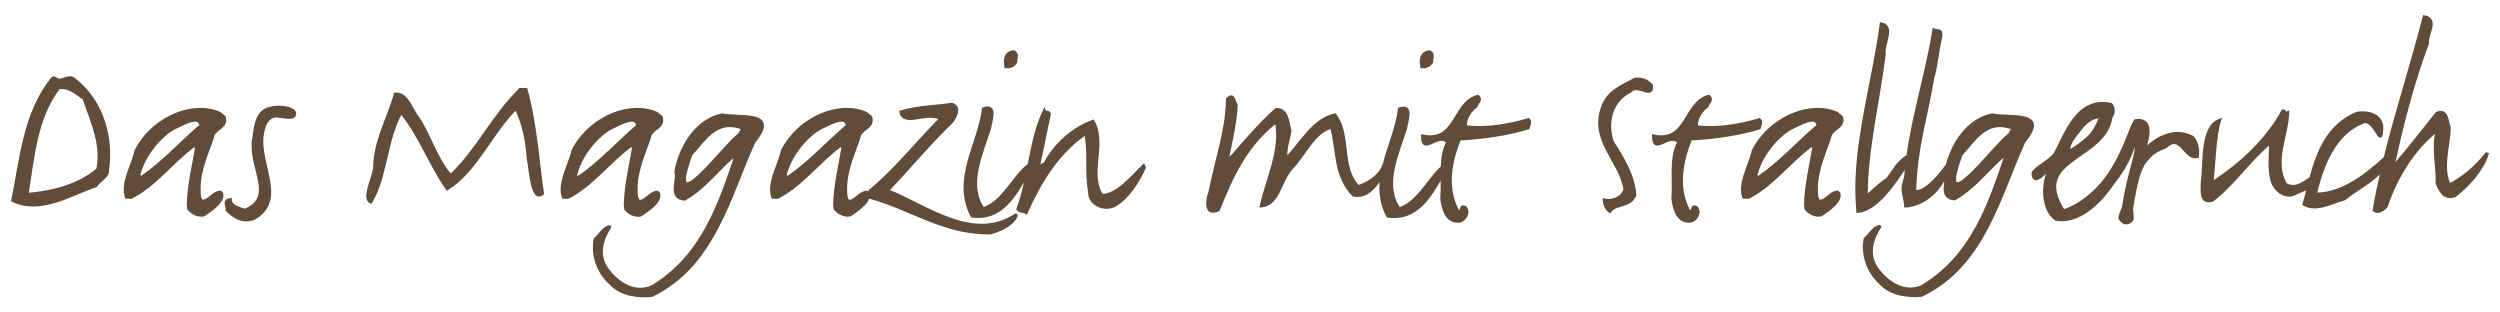 <?xml version="1.0" encoding="utf-8"?>
<!-- Generator: Adobe Illustrator 21.0.2, SVG Export Plug-In . SVG Version: 6.00 Build 0)  -->
<svg version="1.1" id="Ebene_1" xmlns="http://www.w3.org/2000/svg" xmlns:xlink="http://www.w3.org/1999/xlink" x="0px" y="0px"
	 viewBox="0 0 2000 250" style="enable-background:new 0 0 2000 250;" xml:space="preserve">
<style type="text/css">
	.st0{fill:#604C39;stroke:#604C39;stroke-width:2;stroke-miterlimit:10;}
</style>
<g>
	<path class="st0" d="M59.9,63.7C55,58.8,49.1,66.4,45.1,63c-2.3-1.5-3-0.8-3.6,0C19.6,90.4,16.8,126.3,10,160.5
		c22.3,11,47.4-5.3,66.7-11.7c3.4-4.9,10.4-7.6,9.6-13.4C89.9,110.8,82.2,80.9,59.9,63.7z M78,135.5c-15.9,13.4-37.4,18.3-56.1,19.8
		c4.7-29.3,6.8-60.6,25.1-84.8c8.3-1.5,13.6,4.3,20,8.3C73.1,96.8,82.2,115.5,78,135.5z"/>
	<path class="st0" d="M175.7,90.4c-21.2-9.3-51,3.2-65,26.3l-2.1,3.8l-0.4,1.9c-3.2,11.5-11,24.9-7.2,35.5l3.8,0.2
		c18.7-9.1,33.1-28.7,50.1-41.2l2.3,0.2c-2.3,14.2-6.4,30.2-6.8,46.7l0.4,3.4c2.8,3.2,6.6,5.5,11.5,5.1l1.7-0.8
		c4.7-3.4,15.1-9.8,13.6-16.8l-1.5-1.3c-6.4,0.8-8.9,7.6-14.7,7.4l-1.5-3c-2.1-17,4.2-30.8,9.3-45l1.1-3.6c1.5-6.6,11.9-7,9.3-15.7
		L175.7,90.4z M158.1,102.5c-14.4,12.5-28.5,28-44.8,39.1l-2.3-0.6c3.2-13.8,12.7-27.4,24.6-36.1l3-1.9c7-3.2,19.5-10.8,21.7-3.8
		l0.2,1.3L158.1,102.5z"/>
	<path class="st0" d="M216.1,86.4c-10.6,2.3-11.9,13.8-13,22.7c-5.5,23.4,18.7,48.2-7.2,58.9c-4.2-1.5-11.5-2.8-11.5-8.5
		c-7,0.6-1.7,6.6-3,8.5c4.7,4.9,11.9,10.6,21.7,7c28.5-16.1-0.6-48,8.3-72.9c0.8-4.7,5.3-9.8,10.4-9.1c11,1.5,14,1.9,14.2-2.5
		C234.8,85.8,222.9,84.5,216.1,86.4z"/>
	<path class="st0" d="M416,71.5c-22.1,21.5-33.1,47.4-55.5,68.8c-12.5-14.7-16.6-33.1-27.8-48.7c-4.2-5.9-7.4-17.2-16.6-16.6
		c-5.5,20-16.6,38-16.6,59.7c-1.5,8.9-9.6,24.4-2.8,27.2c12.3-20,11.9-50.1,24.2-71.8c15.3,18.9,23.2,41.9,36.8,61.2
		c22.9-14,34.6-43.8,55-64.4c5.3,10.2,8.9,25.7,9.6,39.3c2.1,10.4,3,36.1,11.9,28.7c-3.6-24.4-5.7-56.9-13.2-83.5H416z"/>
	<path class="st0" d="M506.8,117.2c-2.3,14.2-6.4,30.2-6.8,46.7l0.4,3.4c2.8,3.2,6.6,5.5,11.5,5.1l1.7-0.8
		c4.7-3.4,15.1-9.8,13.6-16.8l-1.5-1.3c-6.4,0.8-8.9,7.6-14.7,7.4l-1.5-3c-2.1-17,4.2-30.8,9.3-45l1.1-3.6c1.5-6.6,11.9-7,9.3-15.7
		l-4-3.2c-21.2-9.3-51,3.2-65,26.3l-2.1,3.8l-0.4,1.9c-3.2,11.5-11,24.9-7.2,35.5l3.8,0.2c18.7-9.1,33.1-28.7,50.1-41.2L506.8,117.2
		z M460.4,141c3.2-13.8,12.7-27.4,24.6-36.1l3-1.9c7-3.2,19.5-10.8,21.7-3.8l0.2,1.3l-2.3,2.1c-14.4,12.5-28.5,28-44.8,39.1
		L460.4,141z"/>
	<path class="st0" d="M577.7,91.7c-21,4.2-34.2,26.8-37.2,45.9c2.3,5.5-6.2,21,7.2,21.9c17.4-9.8,27.6-25.7,41.2-35.9
		c-13.2,39.3-27,81.6-67.6,105.8c-13.2,5.3-25.3-1.7-34.2-12.5c-8.9-11-6.4-22.9-0.4-33.1c1.5-2.1,2.1-3.2-0.4-2.3
		c-4,1.5-6.8,6.6-10.4,9.8c-2.3,12.3,1.9,26.1,12.5,35.7c8.5,9.1,22.1,10.6,32.9,9.6c49.7-23.8,62-78.8,82-123
		C624.3,88.1,591.7,94.7,577.7,91.7z M591.7,107.2c-11.7,7.9-59.7,73.7-38.7,16.4c10.2-10.8,19.1-27.6,38.7-21.7
		C595.6,103.2,591.7,105.5,591.7,107.2z"/>
	<path class="st0" d="M693.3,153.5c-6.4,0.8-8.9,7.6-14.7,7.4l-1.5-3c-2.1-17,4.2-30.8,9.3-45l1.1-3.6c1.5-6.6,11.9-7,9.3-15.7
		l-4-3.2c-21.2-9.3-51,3.2-65,26.3l-2.1,3.8l-0.4,1.9c-3.2,11.5-11,24.9-7.2,35.5l3.8,0.2c18.7-9.1,33.1-28.7,50.1-41.2l2.3,0.2
		c-2.3,14.2-6.4,30.2-6.8,46.7l0.4,3.4c2.8,3.2,6.6,5.5,11.5,5.1l1.7-0.8c4.7-3.4,15.1-9.8,13.6-16.8L693.3,153.5z M630.4,141.6
		l-2.3-0.6c3.2-13.8,12.7-27.4,24.6-36.1l3-1.9c7-3.2,19.5-10.8,21.7-3.8l0.2,1.3l-2.3,2.1C660.8,115.1,646.8,130.6,630.4,141.6z"/>
	<path class="st0" d="M812.7,171.8c-0.2,0-0.6,0.2-0.8,0.4c-34,21.7-70.5-7.4-101.6-19.8c19.1-20.2,32.1-36.3,51.2-54.8
		c3.2-4.2,7.4-12.1,0-14.4c-15.3,2.3-26.8,1.9-41,6.2c2.3,12.5,20.8-0.8,31.7,5.7c-19.1,19.1-36.5,41.4-56.3,57.4
		c-1.1,2.6-1.1,3.2,0,5.5c32.5,8.9,59.9,29.3,96.5,28.5c7.4-2.1,17-6.2,20.4-13c0.2-0.4,0.4-0.9,0.4-1.1S813.1,171.8,812.7,171.8z"
		/>
	<path class="st0" d="M812.9,49.6c-0.6-2.5,2.1-5.9-1.5-8.3c-6.2,0-8.5,5.1-6.8,12.3C807.6,53.7,810.4,53.5,812.9,49.6z"/>
	<path class="st0" d="M881.5,156.1c-11.3-17.8,3.6-41.2-7-59.3c-15.7,5.5-30.8,18.5-39.1,34.8c-1.9-1.3-3,3.4-4.2,0
		c3.2-13.8,5.5-27,8.5-40.2c-0.6-3.2-3.4-0.6-4.3-3.2c-6.3,13.1-9.3,28.2-12.3,43.5c-13.2,10.2-20.1,29.5-36.5,35.1
		c-13.4-19.1-0.8-44.6,5.3-64.4c0.4-4.2,6.6-19.8-5.3-15.5c-3.6,28.7-24.6,56.7-9.1,86.1c23.2,3.3,34.2-15.9,44.1-33.5
		c-2,9.5-4.2,18.9-7.5,27.8c1.7,2.6,4.7,1.3,7,3c10.2-23.2,24.6-47.8,47.4-63.3c3,16.8,0,28.5,3,47.2c0,9.6,12.3,14.7,20.4,10.2
		c10.6-5.9,18.9-19.5,23.8-30.2l-0.8-1.9C905.3,141.4,893.9,156.1,881.5,156.1z"/>
	<path class="st0" d="M1145.6,49.6c-0.6-2.5,2.1-5.9-1.5-8.3c-6.2,0-8.5,5.1-6.8,12.3C1140.3,53.7,1143.1,53.5,1145.6,49.6z"/>
	<path class="st0" d="M1222.8,95.5c-17.4,5.1-34.2,7.6-50.4,5.7c0-6.6,3.6-12.5,8.5-15.9c0.4-2.5,5.3-5.5,1.3-8.5
		c-20,5.3-16.8,37.8-44.4,31.7c0,16.8,12.5-3,20.2,5.3c-3.2,5.7-4.2,12.7-4.4,19.9c-11.7,10.6-18.8,27.9-34.2,33.2
		c-13.4-19.1-0.8-44.6,5.3-64.4c0.4-4.2,6.6-19.8-5.3-15.5c-1.9,15.2-8.7,30.2-12.4,45.3c-0.1,0-0.1,0-0.2,0
		c-2.8,8.3-12.5,14.4-20.2,16.8c-14.9-15.7-5.9-40.6-18.5-57.4c-17.2,3.4-27,22.5-38.9,34.6c-1.3-6.6,1.9-14.4,3-21.7
		c-1.9-6.4-1.9-17.6-11.3-17.2c-13.2,11.3-29.3,31-39.1,41.6c2.8-14.9,6.8-30.4,7.4-44.8c-1.9-2.3-1.9-10.6-7.4-5.1
		c-0.4,26.1-9.3,49.5-14,74.6c-1.9,4.3-5.1,19.8,7,14.4c10.8-27,22.3-52.1,46.1-70.5c4.7,22.5-7.9,46.7-12.1,67.4
		c14.4-1.1,15.3-20.4,24.6-30.4c10.6-11,17.4-28.5,31.7-32.7c5.3,20.2,2.3,38.2,17.4,54.2c7.6,1.9,13.6-2.3,18.3-8.3
		c1-1.5,2.6-3.5,4.2-5.6c-1.3,10.2-0.4,20.5,5.1,30.9c22.6,3.2,33.6-14.9,43.3-32.2c0.1,6.3,0.3,12.5-0.2,17.7
		c0.8,7.9,3.6,18.1,12.1,18.5c5.1,1.3,11.3-6.4,7-11.3c-4.7-2.3-1.9,3.6-5.9,3c-10-18.5-5.9-39.3,1.3-57.4c19.1-1.1,37.6-3.6,55-8.9
		C1223.2,100.6,1225.1,97,1222.8,95.5z"/>
	<path class="st0" d="M1308,63.2c-11.9,6.4-21.7,9.8-26.3,22.9c-9.3,26.6,14.4,42.5,18.1,65.4c-2.1,7.6-11.9,9.8-16.6,8.3
		c0,4.3,2.5,8.3,4.7,9.6c4.3-6.8,16.1-3.4,20.2-13.2c-1.3-16.6-9.8-29.7-18.1-42.9c-4.9-15.3-1.3-32.5,14.7-40.4
		c5.5-6.2,18.1,7,16.6-4.7C1317.7,64.1,1313.5,62.6,1308,63.2z"/>
	<path class="st0" d="M1351.3,168.8c-10-18.5-5.9-39.3,1.3-57.4c19.1-1.1,37.6-3.6,55-8.9c0.4-1.9,2.3-5.5,0-7
		c-17.4,5.1-34.2,7.6-50.4,5.7c0-6.6,3.6-12.5,8.5-15.9c0.4-2.5,5.3-5.5,1.3-8.5c-20,5.3-16.8,37.8-44.4,31.7
		c0,16.8,12.5-3,20.2,5.3c-7,12.5-3.4,31.7-4.7,44.8c0.8,7.9,3.6,18.1,12.1,18.5c5.1,1.3,11.3-6.4,7-11.3
		C1352.6,163.5,1355.4,169.5,1351.3,168.8z"/>
	<path class="st0" d="M1469.5,90.4c-21.2-9.3-51,3.2-65,26.3l-2.1,3.8l-0.4,1.9c-3.2,11.5-11,24.9-7.2,35.5l3.8,0.2
		c18.7-9.1,33.1-28.7,50.1-41.2l2.3,0.2c-2.3,14.2-6.4,30.2-6.8,46.7l0.4,3.4c2.8,3.2,6.6,5.5,11.5,5.1l1.7-0.8
		c4.7-3.4,15.1-9.8,13.6-16.8l-1.5-1.3c-6.4,0.8-8.9,7.6-14.7,7.4l-1.5-3c-2.1-17,4.3-30.8,9.3-45l1.1-3.6c1.5-6.6,11.9-7,9.3-15.7
		L1469.5,90.4z M1451.8,102.5c-14.4,12.5-28.5,28-44.8,39.1l-2.3-0.6c3.2-13.8,12.7-27.4,24.6-36.1l3-1.9c7-3.2,19.5-10.8,21.7-3.8
		l0.2,1.3L1451.8,102.5z"/>
	<path class="st0" d="M1593.7,91.7c-19,3.8-31.6,22.6-36,40.2c-6.8,9.5-18.4,22.7-25.8,21c1.5-37.8,8.3-54,14.7-91.6
		c1.7-3.8,4.2-22.9,5.3-27.8c3.4-12.1-2.3-8.1-4.9-9.8c-5.9,35.5-16.6,69.1-20.8,100.9c-3.2,2.1-7,5.1-9.8,9.3l-6.4,9.1
		c-7,4.7-13,10.6-16.8,14c0-37.8,9.8-76.1,14.4-113.7c-1.3-7.9,8.5-22.7-2.8-24.4c-5.3,40.4-17.4,81.8-19.3,122c0,1.9-0.2,4-0.2,6
		c-0.2,7.4,0.2,15.1,0.8,22.5c15.1-1.3,29.1-22.1,38.9-37.2l-0.6,8.9l-1.7,6.2c-1.5,5.1,1.3,12.1,1.7,17.8
		c15-1.2,26.5-12.1,32.5-25.1c0.1,6.7-4.9,18.6,6.8,19.3c17.4-9.8,27.6-25.7,41.2-35.9c-13.2,39.3-27,81.6-67.6,105.8
		c-13.2,5.3-25.3-1.7-34.2-12.5c-8.9-11-6.4-22.9-0.4-33.1c1.5-2.1,2.1-3.2-0.4-2.3c-4,1.5-6.8,6.6-10.4,9.8
		c-2.3,12.3,1.9,26.1,12.5,35.7c8.5,9.1,22.1,10.6,32.9,9.6c49.7-23.8,62-78.8,82-123C1640.3,88.1,1607.8,94.7,1593.7,91.7z
		 M1607.8,107.2c-11.7,7.9-59.7,73.7-38.7,16.4c10.2-10.8,19.1-27.6,38.7-21.7C1611.6,103.2,1607.8,105.5,1607.8,107.2z"/>
	<path class="st0" d="M1715.7,119.5c3.2-10.2,7-25.1-7.4-23.2c-3.8,4-8.1,24.9-22.9,45.5c-8.5,11.9-22.5,23.2-34.6,26.6
		c-26.8-41.9,33.4-40.2,38.2-74.8c2.3-2.3,2.3-7.6,0-10.2c-27.8-6.6-37.4,26.3-45.5,40.2c-6.8,7.2-13,8.9-17.2,14.4
		c-0.4,10,7.4,3.4,12.5-2.5l0.2,1.5c-4.5,7.6-6.6,29.3,5.5,38.5c17.4,3.6,34.8-12.5,44.8-27.2c2.3-3.4,13.2-15.7,17.6-31.7
		c4-0.8,0,11.3-0.8,14.9c-3.4,12.7-5.3,19.8-7.4,33.4c-0.4,3-3,6.4-3,9.6c2.5,4.9,7.2,5.5,10.2,1.1c0.4-3.6-0.8-7.2-0.2-10.4
		c2.5-13,3.8-24.4,9.3-34.2c4.7-5.9,7.2-9.6,17.4-13.2c12.5-11.9,15.1,10.4,25.7,7.6c0.8-6.2-0.4-11.7-3.8-15.7
		C1739.9,102.3,1726.3,109.1,1715.7,119.5z M1659.4,109.8c5.5-7,10.8-16.1,21-16.1c-2.8,6.6-5.5,13-12.5,18.5
		c-4,3.2-9.8,7.6-13.2,8.7C1655.6,116.1,1656.4,113.6,1659.4,109.8z"/>
	<path class="st0" d="M1989.1,122.9c-8.5,10.6-17.8,18.7-29.5,24.9c-6.8-14.4,0-32.3,0-45.9c-1.9-4.3-1.3-14.9-10.2-11.5
		c-10.8,13.8-23.4,29.7-34.8,42.9c6.8-32.3,15.7-66.9,27.6-98.6c-1.1-7,9.1-19.5-3-21.5c-9.6,37.6-21.9,75.2-31.3,113.1
		c-16.3,14.9-34.8,28.8-55.4,28.8c5.3-22.3,15.3-49.1,38.7-57.4c9.1-2.3,14.4,24.9,14.4,2.8c-1.9-9.3-11.3-11.3-19.8-10.2
		c-23.3,9.6-31.5,30.7-37.3,52.1c-6,3.9-12,9.3-20,4.9c-10.2-18.7,1.3-38.2,1.9-57.4c-2.6,1.3-2.6-2.3-4.3-1.3
		c-11.9,22.7-34.8,43.8-56.3,57.4c1.9-16.6,1.9-36.5,6.2-50.1c-15.5,5.3-12.1,34-14.4,50.1c0,5.9-1.9,17.4,8.3,14.4
		c16.8-12.7,29.3-31.9,46.1-45.9c0.6,7.6-1.3,19.5,1.1,28.5c1.3,8.5,11.5,17.4,20.4,11.3c2.8-1,6.1-2.3,9-4.1
		c-1.2,4.5-2.3,9-3.5,13.3c10,5.9,22.1-1.3,32.7-4.3c8.8-7.4,23-14.2,30-23.3c-2.5,10.7-4.8,21.5-6.6,32.3c3.2,2.8,7.4,0,10.2-3.2
		c7.2-22.5,22.1-46.5,40.2-60.3c-3.6,13.8,0.6,29.5,0,42.1c2.3,5.1,5.3,13,14.4,10c11.7-8.9,22.5-21.9,26.1-33.6L1989.1,122.9z"/>
</g>
</svg>
